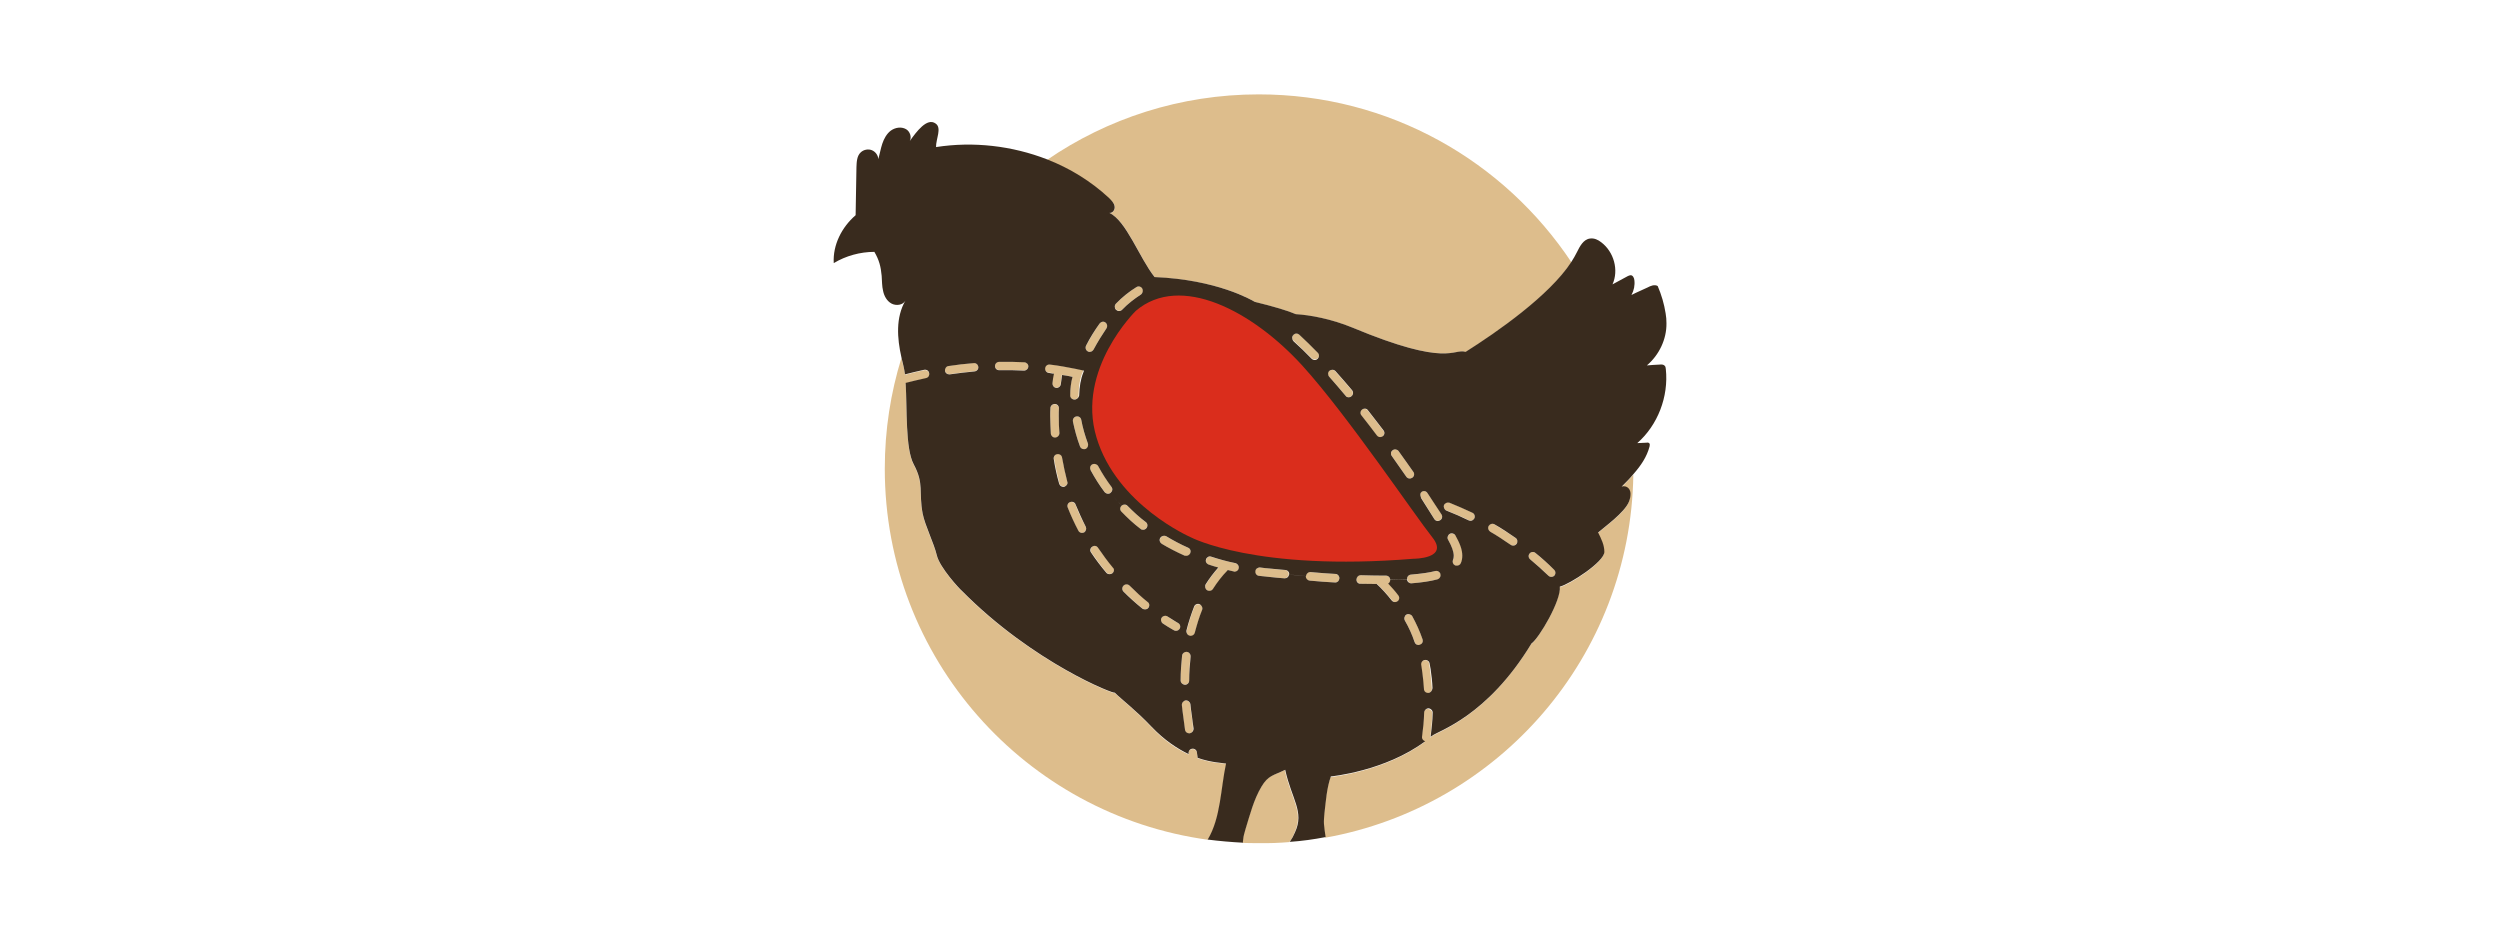 <?xml version="1.0" encoding="utf-8"?>
<!-- Generator: Adobe Illustrator 23.0.1, SVG Export Plug-In . SVG Version: 6.00 Build 0)  -->
<svg version="1.1" id="Layer_1" xmlns="http://www.w3.org/2000/svg" xmlns:xlink="http://www.w3.org/1999/xlink" x="0px" y="0px"
	 viewBox="0 0 1200 450" style="enable-background:new 0 0 1200 450;" xml:space="preserve">
<style type="text/css">
	.st0{fill:none;}
	.st1{fill:#DDBD8C;}
	.st2{fill:#E0E0E0;}
	.st3{fill:#392B1E;}
	.st4{fill:#4A494A;}
	.st5{fill:#DA2D1C;}
</style>
<path class="st0" d="M393.4,155.2c-5.5,0.5-11.1,1.1-16.6,1.9c-1.5,0.2-2.6,1.7-2.4,3.2c0.2,1.4,1.4,2.4,2.8,2.4c0.1,0,0.3,0,0.4,0
	c5.4-0.8,10.9-1.4,16.2-1.9c1.5-0.1,2.7-1.5,2.6-3C396.3,156.2,394.9,155.1,393.4,155.2z"/>
<g>
	<path class="st0" d="M489,210.1c1.1-0.1,2-1,1.9-2.2c-0.1-2.6-0.3-5.3-0.3-8c0-1.2,0-2.5,0.1-3.8c0-1.1-0.9-2-2-2.1s-2,0.9-2.1,2
		c-0.1,1.3-0.1,2.6-0.1,3.9c0,2.8,0.1,5.5,0.3,8.3c0.1,1.1,0.9,1.9,2,1.9C488.8,210.1,488.9,210.1,489,210.1z"/>
	<path class="st0" d="M474,173.8c-4-0.2-8.1-0.3-12.1-0.2c-1.1,0-2,0.9-2,2c0,1.1,0.9,2,2,2c3.9-0.1,7.9,0,11.9,0.2h0.1
		c1.1,0,2-0.9,2-2C476,174.8,475.2,173.9,474,173.8z"/>
	<path class="st0" d="M494.7,231c-1-3.7-1.9-7.6-2.5-11.5c-0.2-1.1-1.2-1.9-2.3-1.7c-1.1,0.2-1.9,1.2-1.7,2.3c0.7,4,1.6,8,2.6,11.9
		c0.2,0.9,1.1,1.5,2,1.5c0.1,0,0.4,0,0.6-0.1C494.4,233.2,495.1,232.1,494.7,231z"/>
	<path class="st0" d="M668,218.9c2.5,3.4,4.8,6.8,7,10c0.4,0.6,1,0.9,1.7,0.9c0.4,0,0.8-0.1,1.2-0.4l0,0c0.9-0.7,1.2-1.9,0.5-2.8
		c-2.2-3.2-4.6-6.5-7.1-10c-0.7-0.9-1.9-1.1-2.8-0.4l0,0C667.6,216.7,667.4,217.9,668,218.9z"/>
	<path class="st0" d="M665.3,276.3L665.3,276.3h-1.2c-3.3,0-7.1-0.1-10.9-0.2c-1.2-0.1-2,0.8-2.1,2l0,0c-0.1,1.1,0.9,2,2,2.1
		c2.8,0.1,5.3,0.1,7.9,0.1c2.6,2.5,5,5.1,7.2,7.9c0.4,0.5,1,0.8,1.6,0.8c0.4,0,0.9-0.1,1.2-0.4c0.9-0.7,1-2,0.4-2.8
		c-1.5-2-3.2-3.9-4.9-5.7c0.6-0.4,1-0.9,1-1.7l0,0C667.3,277.2,666.4,276.3,665.3,276.3z"/>
	<path class="st0" d="M672.8,234.2c-1.1-0.2-2.2,0.4-2.4,1.5c-0.2,1.1,0.4,2.2,1.5,2.4c3.8,0.8,7.6,1.8,11.3,3c0.1,0,0.1,0,0.2,0
		c1.9,2.9,3.6,5.5,5.2,7.9c0.4,0.6,1,0.9,1.7,0.9c0.4,0,0.8-0.1,1.1-0.4l0,0c0.9-0.6,1.2-1.9,0.6-2.8c-1.9-3-4.1-6.4-6.7-10.2
		c-0.7-0.9-1.9-1.2-2.8-0.6l0,0c-0.2,0.1-0.4,0.3-0.5,0.5C678.9,235.7,675.7,234.9,672.8,234.2z"/>
	<path class="st0" d="M695.1,259.3c1.8,3.2,2.7,5.7,2.7,7.7c0,0.7-0.1,1.4-0.4,2c-0.4,0.9,0,2,0.9,2.5c0.1,0.1,0.1,0.1,0.2,0.1
		c0.3,0.1,0.5,0.1,0.8,0.1c0.8,0,1.5-0.4,1.9-1.2c0.4-1.1,0.7-2.3,0.7-3.6c0-2.8-1-5.8-3.3-9.7c-0.6-0.9-1.8-1.3-2.8-0.7l0,0
		C694.9,257.1,694.5,258.2,695.1,259.3z"/>
	<path class="st0" d="M688.9,274.2c-3.1,0.8-7,1.4-11.6,1.7c-1.1,0.1-2,1-1.9,2.2l0,0c0.1,1.1,0.9,1.9,2,1.9c0.1,0,0.1,0,0.1,0
		c5-0.4,9-1,12.4-1.9c1.1-0.3,1.7-1.4,1.5-2.5c0,0,0,0,0-0.1C691.1,274.5,690,273.9,688.9,274.2z"/>
	<path class="st0" d="M653.4,199.5c2.5,3.1,4.9,6.3,7.4,9.6c0.4,0.5,1,0.8,1.6,0.8c0.4,0,0.9-0.1,1.2-0.4l0,0c0.9-0.7,1.1-2,0.4-2.8
		c-2.5-3.3-5-6.6-7.5-9.7c-0.7-0.9-2-1-2.8-0.4l0,0C652.9,197.3,652.8,198.6,653.4,199.5z"/>
	<path class="st0" d="M641.4,267.3c3.4,1.5,6.8,3.4,10,5.5c0.4,0.2,0.7,0.4,1.1,0.4c0.7,0,1.3-0.3,1.7-0.9c0.7-0.9,0.4-2.2-0.6-2.8
		c-3.3-2.3-6.9-4.2-10.5-5.8c-1-0.4-2.3,0-2.7,1C640,265.6,640.4,266.8,641.4,267.3z"/>
	<path class="st0" d="M637.9,180.9c2.6,2.9,5.3,6,7.9,9.2c0.4,0.5,0.9,0.7,1.5,0.7c0.4,0,0.9-0.1,1.3-0.4l0,0c0.9-0.7,0.9-2,0.2-2.8
		c-2.7-3.2-5.4-6.3-8-9.2c-0.7-0.8-2-0.9-2.9-0.1l0,0C637.2,178.8,637.1,180.1,637.9,180.9z"/>
	<path class="st0" d="M654.5,235.5c0,0,2.2,0.1,5.9,0.6c0.1,0,0.1,0,0.3,0c1,0,1.9-0.7,2-1.7c0.1-1.1-0.7-2.1-1.7-2.3
		c-3.9-0.5-6.2-0.6-6.3-0.6c-1.1-0.1-2,0.9-2.1,2C652.5,234.6,653.3,235.5,654.5,235.5z"/>
	<path class="st0" d="M619.5,261.9c3.6,0.1,7.4,0.7,11.2,1.6c0.1,0.1,0.3,0.1,0.5,0.1c0.9,0,1.7-0.7,2-1.5c0.3-1.1-0.4-2.2-1.5-2.5
		c-4.1-1-8.1-1.5-12.1-1.7c-1.1-0.1-2,0.9-2.1,2C617.4,261,618.3,261.9,619.5,261.9z"/>
	<path class="st0" d="M539.2,183.6c-3.8-1.5-7.6-2.7-11.6-3.9c-1.1-0.3-2.2,0.3-2.5,1.4c-0.3,1.1,0.3,2.2,1.4,2.5
		c3.8,1.1,7.6,2.3,11.3,3.7c0.2,0.1,0.5,0.1,0.7,0.1c0.8,0,1.6-0.5,1.9-1.3C540.8,185.2,540.2,184.1,539.2,183.6z"/>
	<path class="st0" d="M620.9,163.6c2.8,2.6,5.7,5.5,8.7,8.4c0.4,0.4,0.9,0.6,1.5,0.6c0.5,0,1-0.2,1.4-0.6l0,0c0.8-0.8,0.8-2.1,0-2.9
		c-3-3.1-5.9-5.9-8.8-8.6c-0.8-0.7-2.1-0.7-2.9,0.1l0,0C620,161.6,620.1,162.9,620.9,163.6z"/>
	<path class="st0" d="M570.4,263c-3.6-1.7-7.2-3.5-10.5-5.5c-0.9-0.6-2.2-0.3-2.8,0.7c0,0,0,0-0.1,0.1c-0.6,0.9-0.3,2.2,0.7,2.8
		c3.5,2.1,7.2,4,11,5.7c0.3,0.1,0.6,0.1,0.8,0.1c0.8,0,1.5-0.4,1.9-1.2v-0.1C571.8,264.6,571.3,263.4,570.4,263z"/>
	<path class="st0" d="M517.8,189.8c0.1-4.4,0.7-8.2,2-11.1l0,0l-1.9-0.8l-1.2-0.5c-0.3-0.2-0.6-0.4-0.9-0.5c-3.9-0.8-8-1.5-12-2
		c-1.1-0.1-2.1,0.7-2.3,1.7c-0.1,1.1,0.7,2.1,1.7,2.3c0.8,0.1,1.7,0.2,2.5,0.4c-0.2,1.5-0.4,3.1-0.7,4.5c-0.1,1.1,0.7,2.1,1.8,2.3
		c0.1,0,0.1,0,0.2,0c1,0,1.9-0.7,2-1.8c0.1-1.5,0.4-2.9,0.6-4.4c1.7,0.3,3.3,0.6,5,0.9c-0.7,2.7-1,5.7-1.1,8.9c0,1.1,0.9,2,2,2l0,0
		c0,0,0,0,0.1,0C516.8,191.8,517.8,190.9,517.8,189.8z"/>
	<path class="st0" d="M522.2,212.9c-1.4-3.8-2.5-7.6-3.2-11.4c-0.2-1.1-1.2-1.8-2.3-1.6c0,0,0,0-0.1,0c-1.1,0.2-1.8,1.3-1.6,2.4
		c0.8,4,1.9,8,3.4,12c0.3,0.8,1.1,1.3,1.9,1.3c0.2,0,0.4-0.1,0.7-0.1l0,0C522,215.1,522.5,213.9,522.2,212.9z"/>
	<path class="st0" d="M524.9,167.8c2-3.7,4.1-7.1,6.2-10.2c0.7-0.9,0.4-2.2-0.5-2.8l0,0c-0.9-0.7-2.2-0.4-2.8,0.5
		c-2.3,3.2-4.4,6.8-6.5,10.6c-0.5,1-0.1,2.3,0.9,2.8c0,0,0,0,0.1,0c0.3,0.1,0.6,0.2,0.9,0.2C523.8,168.9,524.6,168.5,524.9,167.8z"
		/>
	<path class="st0" d="M593.1,270.4c-3.9-0.9-7.9-1.9-11.6-3.1c-1-0.4-2.2,0.2-2.5,1.2c0,0,0,0,0,0.1c-0.4,1.1,0.2,2.2,1.3,2.5
		c1.5,0.5,3.1,0.9,4.6,1.4c-2.2,2.4-4.3,5.1-6.1,8.1c-0.6,0.9-0.3,2.2,0.7,2.8c0.4,0.2,0.7,0.3,1.1,0.3c0.7,0,1.3-0.4,1.7-0.9
		c2.1-3.3,4.4-6.3,7-8.9c0.1-0.1,0.1-0.1,0.1-0.2c0.9,0.2,1.9,0.5,2.9,0.7c0.1,0,0.3,0.1,0.4,0.1c0.9,0,1.7-0.7,2-1.6l0,0
		C594.8,271.7,594.1,270.6,593.1,270.4z"/>
	<path class="st0" d="M533.4,233.7c-2.3-3.2-4.5-6.5-6.4-10c-0.5-0.9-1.7-1.3-2.7-0.8c0,0,0,0-0.1,0c-1,0.5-1.4,1.7-0.8,2.8
		c2,3.6,4.2,7.1,6.7,10.5c0.4,0.5,1,0.8,1.7,0.8c0.4,0,0.9-0.1,1.2-0.4c0,0,0,0,0-0.1C533.9,235.8,534.1,234.6,533.4,233.7z"/>
	<path class="st0" d="M616.8,273.7c-2.4-0.2-4.9-0.4-7.5-0.7c-1.5-0.1-3.1-0.4-4.6-0.5c-1.1-0.1-2.1,0.7-2.3,1.7l0,0
		c-0.1,1.1,0.7,2.1,1.7,2.3c1.5,0.2,3.1,0.4,4.7,0.5c2.5,0.2,5.1,0.5,7.5,0.7c0.1,0,0.1,0,0.2,0c1,0,1.9-0.8,2-1.8l0,0
		C618.8,274.7,618,273.7,616.8,273.7z"/>
	<path class="st0" d="M641.1,275.5c-3.8-0.2-7.9-0.5-12.1-0.9c-1.1-0.1-2.1,0.7-2.2,1.9l0,0c-0.1,1.1,0.7,2.1,1.9,2.2
		c4.3,0.4,8.4,0.7,12.1,0.9c0.1,0,0.1,0,0.1,0c1.1,0,2-0.8,2-1.9l0,0C643,276.6,642.2,275.6,641.1,275.5z"/>
	<path class="st0" d="M607.4,241.1c0.4,0.5,1,0.8,1.6,0.8c0.4,0,0.9-0.1,1.2-0.4c0.9-0.7,1.1-2,0.4-2.8c-1.2-1.7-2.5-3.3-3.8-4.9
		c-0.7-0.9-2-1-2.8-0.3c-0.9,0.7-1,2-0.3,2.8C604.9,237.9,606.1,239.5,607.4,241.1z"/>
	<path class="st0" d="M550,250.7c-3.1-2.5-6.1-5.2-8.9-7.9c-0.8-0.8-2-0.8-2.8-0.1l0,0c-0.8,0.8-0.8,2-0.1,2.9
		c2.8,2.9,6,5.7,9.2,8.3c0.4,0.3,0.8,0.4,1.2,0.4c0.6,0,1.2-0.3,1.6-0.8l0,0C551,252.6,550.9,251.4,550,250.7z"/>
	<path class="st0" d="M682.9,306.9c-1.3-3.8-3-7.5-4.9-11c-0.5-1-1.7-1.4-2.8-0.8c-1,0.5-1.4,1.7-0.8,2.8c1.8,3.3,3.4,6.8,4.7,10.4
		c0.3,0.8,1.1,1.4,1.9,1.4c0.2,0,0.4-0.1,0.7-0.1C682.7,309.1,683.2,307.9,682.9,306.9z"/>
	<path class="st0" d="M571.3,338.1c-0.1-1.1-1.1-1.9-2.3-1.8c-1.1,0.1-2,1.1-1.8,2.3c0.2,1.9,0.4,3.9,0.7,5.7c0.2,1.5,0.5,3.6,0.8,6
		c0.1,1,1,1.8,2,1.8c0.1,0,0.1,0,0.2,0c1.1-0.1,1.9-1.2,1.7-2.3c-0.3-2.4-0.6-4.6-0.8-6C571.8,341.8,571.5,340,571.3,338.1z"/>
	<path class="st0" d="M575.9,290.2c-1-0.4-2.3,0.1-2.6,1.1c-1.5,3.6-2.7,7.5-3.7,11.5c-0.3,1.1,0.4,2.2,1.5,2.5
		c0.1,0.1,0.3,0.1,0.5,0.1c0.9,0,1.7-0.7,2-1.5c0.9-3.8,2.1-7.5,3.5-10.9C577.4,291.8,576.9,290.6,575.9,290.2z"/>
	<path class="st0" d="M527.2,262.9c-0.7-0.9-1.9-1.2-2.8-0.6c-0.9,0.7-1.2,1.9-0.6,2.8c2.3,3.3,4.7,6.6,7.3,9.7
		c0.4,0.5,1,0.7,1.6,0.7c0.4,0,0.9-0.1,1.3-0.4c0.9-0.7,1-2,0.3-2.8C531.7,269.3,529.4,266.2,527.2,262.9z"/>
	<path class="st0" d="M568.8,328.6L568.8,328.6c1.2,0,2-0.9,2-2c0-3.9,0.2-7.8,0.7-11.5c0.1-1.1-0.7-2.1-1.8-2.3
		c-1.1-0.1-2.1,0.7-2.3,1.8c-0.4,3.9-0.7,7.9-0.7,11.9C566.7,327.7,567.6,328.6,568.8,328.6z"/>
	<path class="st0" d="M565.4,299c0,0-2-1-5-3.1c-0.9-0.6-2.2-0.4-2.8,0.6c-0.6,0.9-0.4,2.2,0.6,2.8c3.3,2.2,5.3,3.2,5.4,3.3
		c0.3,0.1,0.7,0.2,0.9,0.2c0.7,0,1.5-0.4,1.8-1.1C566.8,300.7,566.4,299.5,565.4,299z"/>
	<path class="st0" d="M542.2,281c-0.8-0.8-2.1-0.8-2.9,0c-0.8,0.8-0.8,2.1,0,2.9c2.9,2.8,5.9,5.6,9,8.1c0.4,0.3,0.8,0.4,1.3,0.4
		c0.6,0,1.2-0.2,1.6-0.7c0.7-0.9,0.6-2.2-0.3-2.8C547.9,286.4,545,283.8,542.2,281z"/>
	<path class="st0" d="M595.2,266.2c0.4,0.7,1.1,1,1.7,1c0.4,0,0.7-0.1,1-0.3c3.3-1.9,6.7-3.2,10.3-4.1c1.1-0.2,1.8-1.3,1.5-2.4
		c-0.2-1.1-1.3-1.8-2.4-1.5c-4,0.9-7.9,2.4-11.5,4.5C594.9,264,594.6,265.2,595.2,266.2z"/>
	<path class="st0" d="M686,318.5c-0.2-1.1-1.2-1.8-2.4-1.6c-1.1,0.2-1.8,1.2-1.6,2.4c0.1,0.9,0.3,1.7,0.4,2.7
		c0.4,2.8,0.7,5.8,0.9,8.8c0.1,1.1,0.9,1.9,2,1.9c0.1,0,0.1,0,0.1,0c1.1-0.1,2-1,1.9-2.2c-0.2-3.1-0.5-6.2-0.9-9.1
		C686.3,320.4,686.1,319.5,686,318.5z"/>
	<path class="st0" d="M706.7,246c-3.6-1.7-7.3-3.3-11-4.8c-1-0.4-2.3,0.1-2.6,1.2c-0.4,1,0.1,2.3,1.2,2.6c3.6,1.5,7.3,3,10.7,4.7
		c0.3,0.1,0.6,0.2,0.9,0.2c0.7,0,1.5-0.4,1.8-1.2C708.2,247.8,707.7,246.5,706.7,246z"/>
	<path class="st0" d="M547.7,189.4c-0.5,1-0.1,2.3,0.9,2.7c3.6,1.7,7.1,3.6,10.5,5.5c0.3,0.2,0.7,0.3,1,0.3c0.7,0,1.4-0.4,1.7-1
		c0.6-0.9,0.2-2.2-0.7-2.8c-3.5-2-7.1-3.9-10.8-5.7C549.4,187.9,548.1,188.3,547.7,189.4z"/>
	<path class="st0" d="M578.6,211.1c0.4,0.3,0.8,0.4,1.3,0.4c0.6,0,1.2-0.3,1.6-0.7c0.7-0.9,0.6-2.2-0.3-2.8c-3.1-2.5-6.4-5-9.7-7.3
		c-0.9-0.7-2.2-0.4-2.8,0.5c-0.7,0.9-0.4,2.2,0.5,2.8C572.3,206.2,575.5,208.6,578.6,211.1z"/>
	<path class="st0" d="M595.8,227.3c0.4,0.4,0.9,0.7,1.5,0.7c0.5,0,1-0.1,1.4-0.5c0.8-0.7,0.9-2,0.1-2.9c-2.8-3-5.7-5.9-8.5-8.7
		c-0.8-0.8-2.1-0.7-2.9,0.1c-0.8,0.8-0.7,2.1,0.1,2.9C590.3,221.6,593.1,224.4,595.8,227.3z"/>
	<path class="st0" d="M506.6,210.1c1.1-0.1,2-1,1.9-2.2c-0.1-2.6-0.3-5.3-0.3-8c0-1.2,0-2.5,0.1-3.8c0-1.1-0.9-2-2-2.1s-2,0.9-2.1,2
		c-0.1,1.3-0.1,2.6-0.1,3.9c0,2.8,0.1,5.5,0.3,8.3c0.1,1.1,0.9,1.9,2,1.9C506.5,210.1,506.6,210.1,506.6,210.1z"/>
	<path class="st0" d="M516.2,242.2c-0.4-1-1.6-1.5-2.6-1.2c-1,0.4-1.5,1.6-1.2,2.6c1.5,3.8,3.2,7.5,5.1,11.1
		c0.4,0.7,1.1,1.1,1.8,1.1c0.3,0,0.7-0.1,0.9-0.2c1-0.5,1.4-1.7,0.9-2.8C519.2,249.4,517.6,245.8,516.2,242.2z"/>
	<path class="st0" d="M491.7,173.8c-4-0.2-8.1-0.3-12.1-0.2c-1.1,0-2,0.9-2,2c0,1.1,0.9,2,2,2c3.9-0.1,7.9,0,11.9,0.2h0.1
		c1.1,0,2-0.9,2-2C493.6,174.8,492.8,173.9,491.7,173.8z"/>
	<path class="st0" d="M512.4,231c-1-3.7-1.9-7.6-2.5-11.5c-0.2-1.1-1.2-1.9-2.3-1.7c-1.1,0.2-1.9,1.2-1.7,2.3c0.7,4,1.6,8,2.6,11.9
		c0.2,0.9,1.1,1.5,2,1.5c0.1,0,0.4,0,0.6-0.1C512,233.2,512.7,232.1,512.4,231z"/>
	<path class="st0" d="M467.4,174.2c-4,0.4-8.1,0.8-12.1,1.4c-1.1,0.1-1.9,1.2-1.7,2.3c0.1,1,1,1.7,2,1.7c0.1,0,0.2,0,0.3,0
		c3.9-0.6,7.9-1,11.8-1.4c1.1-0.1,2-1.1,1.9-2.2C469.5,175,468.5,174.2,467.4,174.2z"/>
	<g>
		<path class="st1" d="M505.1,183.8c-0.1,1.1,0.7,2.1,1.8,2.3c0.1,0,0.1,0,0.2,0c1,0,1.9-0.7,2-1.8c0.1-1.5,0.4-2.9,0.6-4.4
			c1.7,0.3,3.3,0.6,5,0.9c-0.7,2.7-1,5.7-1.1,8.9c0,1.1,0.9,2,2,2l0,0c0,0,0,0,0.1,0c0.1,1.2,0.1,2.6,0.3,3.9
			c-0.1-1.4-0.2-2.7-0.3-3.9c1.1,0,2-0.9,2-2c0.1-4.4,0.7-8.2,2-11.1l0,0c0.1-0.3,0.2-0.6,0.3-0.9c-0.8-0.3-3.9-0.9-4.3-0.9
			c-3.9-0.8-8-1.5-12-2c-1.1-0.1-2.1,0.7-2.3,1.7s0.7,2.1,1.7,2.3c0.8,0.1,1.7,0.2,2.5,0.4C505.5,180.9,505.3,182.4,505.1,183.8z"/>
		<path class="st1" d="M512.4,231c-1-3.7-1.9-7.6-2.5-11.5c-0.2-1.1-1.2-1.9-2.3-1.7c-1.1,0.2-1.9,1.2-1.7,2.3c0.7,4,1.6,8,2.6,11.9
			c0.2,0.9,1.1,1.5,2,1.5c0.1,0,0.4,0,0.6-0.1C512,233.2,512.7,232.1,512.4,231z"/>
		<path class="st1" d="M506.6,210.1c1.1-0.1,2-1,1.9-2.2c-0.1-2.6-0.3-5.3-0.3-8c0-1.2,0-2.5,0.1-3.8c0-1.1-0.9-2-2-2.1
			s-2,0.9-2.1,2c-0.1,1.3-0.1,2.6-0.1,3.9c0,2.8,0.1,5.5,0.3,8.3c0.1,1.1,0.9,1.9,2,1.9C506.5,210.1,506.6,210.1,506.6,210.1z"/>
		<path class="st1" d="M491.7,173.8c-4-0.2-8.1-0.3-12.1-0.2c-1.1,0-2,0.9-2,2c0,1.1,0.9,2,2,2c3.9-0.1,7.9,0,11.9,0.2h0.1
			c1.1,0,2-0.9,2-2C493.6,174.8,492.8,173.9,491.7,173.8z"/>
		<path class="st2" d="M521.8,169.7c0.1-0.4,0.2-0.7,0.4-0.9C522,169,521.9,169.4,521.8,169.7z"/>
		<path class="st1" d="M535.8,148.6c0.4,0.4,0.9,0.6,1.4,0.6s1-0.2,1.5-0.6c2.9-2.9,6-5.4,9-7.3c0.9-0.6,1.2-1.7,0.7-2.8v-0.1
			c-0.6-0.9-1.8-1.2-2.8-0.7c-3.4,2.1-6.7,4.8-9.8,7.9C534.9,146.5,534.9,147.8,535.8,148.6L535.8,148.6z"/>
		<path class="st1" d="M524.9,167.8c2-3.7,4.1-7.1,6.2-10.2c0.7-0.9,0.4-2.2-0.5-2.8l0,0l0,0c-0.9-0.7-2.2-0.4-2.8,0.5
			c-2.3,3.2-4.4,6.8-6.5,10.6c-0.5,1-0.1,2.3,0.9,2.8c0,0,0,0,0.1,0l0,0c0.3,0.1,0.6,0.2,0.9,0.2
			C523.8,168.9,524.6,168.5,524.9,167.8z"/>
		<path class="st1" d="M519,201.5c-0.2-1.1-1.2-1.8-2.3-1.6c0,0,0,0-0.1,0c-1.1,0.2-1.8,1.3-1.6,2.4c0.8,4,1.9,8,3.4,12
			c0.3,0.8,1.1,1.3,1.9,1.3c0.2,0,0.4-0.1,0.7-0.1l0,0c1-0.4,1.5-1.5,1.2-2.6C520.8,209.1,519.7,205.3,519,201.5z"/>
		<path class="st1" d="M516.2,242.2c-0.4-1-1.6-1.5-2.6-1.2c-1,0.4-1.5,1.6-1.2,2.6c1.5,3.8,3.2,7.5,5.1,11.1
			c0.4,0.7,1.1,1.1,1.8,1.1c0.3,0,0.7-0.1,0.9-0.2c1-0.5,1.4-1.7,0.9-2.8C519.2,249.4,517.6,245.8,516.2,242.2z"/>
		<path class="st1" d="M574.9,364c-0.1-0.8-0.3-1.7-0.4-2.7c-0.1-1.1-1.2-1.9-2.3-1.7c-1.1,0.1-1.9,1.2-1.7,2.3c0,0.1,0,0.1,0.1,0.3
			c-5.5-2.5-11.6-6.5-17.8-13.1c-7.8-8.2-13.8-12.7-17.8-16.5c1.2,1.4-38.7-13.9-73.4-48.9c-0.8-0.6-10.5-11.1-11.9-16.9
			s-5.6-14-6.8-20c-2.1-10.6,0.8-14.2-4.3-23.7c-4.1-7.6-3.1-26.5-3.9-39.1c3.2-0.9,6.4-1.7,9.7-2.3c1.1-0.2,1.8-1.3,1.6-2.4
			s-1.3-1.8-2.4-1.6c-3.1,0.7-6.2,1.4-9.2,2.2c-0.1-1.5-0.4-2.8-0.7-3.9c-0.4-1.4-0.7-2.8-1-4.2c-5.2,16.8-8,34.6-8,53.2
			c0,91,67.5,166.1,155.2,178.1c6.3-10.5,6.2-24.4,8.8-36.5C586.7,366.4,581.6,366.3,574.9,364z"/>
		<path class="st1" d="M535.1,99.1c0.2,1.5-1,3.4-2.5,3.2c8.1,3.6,14.3,21.5,21.7,30.8c30,1.2,46.6,10.9,48.1,11.9
			c9.5,2.3,15.7,4.2,19.7,5.9c6.8,0.4,16.9,2.2,27.3,6.5c46,19.1,48.1,9.7,54.2,11.6c14.9-9.3,40.1-27,50.7-43.1
			c-32.3-48.6-87.4-80.6-150.1-80.6c-37.7,0-72.7,11.6-101.7,31.5c11,4.3,21.2,10.5,29.8,18.6C533.6,96.4,534.9,97.6,535.1,99.1z"/>
		<path class="st1" d="M781.7,241.1c-2,5.3-11.9,12.1-14.8,14.8c1.5,2.9,3,6,3,9.3c0,4.8-16.6,15.6-21.4,16.7
			c0.8,6.5-10,24.7-13.6,27.3c-21.5,35.3-44.9,41.9-47.7,44.3c-0.2,0.2-0.4,0.4-0.7,0.5c0.5-3.8,0.9-7.6,1-11.6c0.1-1.1-0.9-2-2-2.1
			s-2,0.8-2.1,2c-0.1,3.9-0.5,7.8-1,11.5c-0.1,1,0.5,2,1.5,2.3c-19.3,14.4-45.3,16.9-45.3,16.9c-2,5.7-2.4,11.9-3.1,18
			c-0.1,1.6-0.4,3.1-0.2,4.7c0.1,1.5,0.4,4,0.8,6.4c83.3-14.9,146.6-87,147.9-174.2c-1.9,2.1-3.9,4.1-5.8,6.2
			C780,233.1,784.2,234.5,781.7,241.1z"/>
		<path class="st1" d="M618.9,404.2c1.6-2.3,1.5-2.2,2.5-4.6c4.6-10-1.7-15.9-4.7-30c-5.9,2.8-8.1,2.5-11.4,8.1
			c-3.7,6.2-5.5,13.4-7.6,20.2c-0.5,1.7-1.1,3.6-1.2,5.4c-0.1,0.4-0.1,0.9-0.1,1.3c2.6,0.1,5.2,0.1,7.8,0.1
			C609.2,404.8,614.1,404.6,618.9,404.2z"/>
		<path class="st1" d="M467.4,174.2c-4,0.4-8.1,0.8-12.1,1.4c-1.1,0.1-1.9,1.2-1.7,2.3c0.1,1,1,1.7,2,1.7c0.1,0,0.2,0,0.3,0
			c3.9-0.6,7.9-1,11.8-1.4c1.1-0.1,2-1.1,1.9-2.2C469.5,175,468.5,174.2,467.4,174.2z"/>
		<path class="st1" d="M660.8,209.1c0.4,0.5,1,0.8,1.6,0.8c0.4,0,0.9-0.1,1.2-0.4l0,0l0,0c0.9-0.7,1.1-2,0.4-2.8
			c-2.5-3.3-5-6.6-7.5-9.7c-0.7-0.9-2-1-2.8-0.4l0,0l0,0c-0.9,0.7-1,2-0.4,2.8C655.9,202.5,658.4,205.8,660.8,209.1z"/>
		<path class="st1" d="M530.2,236.1c0.4,0.5,1,0.8,1.7,0.8c0.4,0,0.9-0.1,1.2-0.4c0,0,0,0,0-0.1l0,0c0.9-0.7,1-1.9,0.4-2.8
			c-2.3-3.2-4.5-6.5-6.4-10c-0.5-0.9-1.7-1.3-2.7-0.8c0,0,0,0-0.1,0c-1,0.5-1.4,1.7-0.8,2.8C525.4,229.3,527.7,232.8,530.2,236.1z"
			/>
		<path class="st1" d="M675,228.8c0.4,0.6,1,0.9,1.7,0.9c0.4,0,0.8-0.1,1.2-0.4l0,0l0,0l0,0c0.9-0.7,1.2-1.9,0.5-2.8
			c-2.2-3.2-4.6-6.5-7.1-10c-0.7-0.9-1.9-1.1-2.8-0.4l0,0l0,0c-0.9,0.7-1.1,1.9-0.4,2.8C670.5,222.3,672.8,225.7,675,228.8z"/>
		<path class="st1" d="M688.5,249.1c0.4,0.6,1,0.9,1.7,0.9c0.4,0,0.8-0.1,1.1-0.4l0,0l0,0c0.9-0.6,1.2-1.9,0.6-2.8
			c-1.9-3-4.1-6.4-6.7-10.2c-0.7-0.9-1.9-1.2-2.8-0.6l0,0l0,0c-1.4,0.9-0.2,3-0.2,3C682.3,239.1,687,246.7,688.5,249.1z"/>
		<path class="st1" d="M695.8,256.4C695.8,256.5,695.8,256.5,695.8,256.4L695.8,256.4c-0.9,0.6-1.3,1.8-0.7,2.8
			c1.8,3.2,2.7,5.7,2.7,7.7c0,0.7-0.1,1.4-0.4,2c-0.4,0.9,0,2,0.9,2.5c-1.3,1.7-3.6,3.1-6.9,4.1c-0.3-1-1.4-1.7-2.5-1.4
			c-3.1,0.8-7,1.4-11.6,1.7c-1.1,0.1-2,1-1.9,2.2c-2.5,0.1-5.2,0.2-8.1,0.3c0-1.1-0.9-2-2-2l0,0h-1.2c-3.3,0-7.1-0.1-10.9-0.2
			c-1.2-0.1-2,0.8-2.1,2c-0.6,0-1.2-0.1-1.9-0.1c0.7,0,1.2,0.1,1.9,0.1l0,0c-0.1,1.1,0.9,2,2,2.1c2.8,0.1,5.3,0.1,7.9,0.1
			c2.6,2.5,5,5.1,7.2,7.9c0.4,0.5,1,0.8,1.6,0.8c0.4,0,0.9-0.1,1.2-0.4c0.9-0.7,1-2,0.4-2.8c-1.5-2-3.2-3.9-4.9-5.7
			c0.6-0.4,1-0.9,1-1.7l0,0c2.9-0.1,5.6-0.1,8.1-0.3l0,0c0.1,1.1,0.9,1.9,2,1.9c0.1,0,0.1,0,0.1,0c5-0.4,9-1,12.4-1.9
			c1.1-0.3,1.7-1.4,1.5-2.5c0,0,0,0,0-0.1c3.3-1.1,5.5-2.5,6.9-4.1c0.1,0.1,0.1,0.1,0.2,0.1c0.3,0.1,0.5,0.1,0.8,0.1
			c0.8,0,1.5-0.4,1.9-1.2c0.4-1.1,0.7-2.3,0.7-3.6c0-2.8-1-5.8-3.3-9.7C698.1,256.2,696.8,255.9,695.8,256.4z"/>
		<path class="st1" d="M648.9,187.4c-2.7-3.2-5.4-6.3-8-9.2c-0.7-0.8-2-0.9-2.9-0.1l0,0c-1.8-2-3.7-4-5.5-6l0,0
			c0.8-0.8,0.8-2.1,0-2.9c-3-3.1-5.9-5.9-8.8-8.6c-0.8-0.7-2.1-0.7-2.9,0.1l0,0l0,0c-0.7,0.8-0.7,2.1,0.1,2.8
			c2.8,2.6,5.7,5.5,8.7,8.4c0.4,0.4,0.9,0.6,1.5,0.6c0.5,0,1-0.2,1.4-0.6c1.9,2,3.7,3.9,5.5,6c-0.8,0.7-0.9,2-0.1,2.8
			c2.6,2.9,5.3,6,7.9,9.2c0.4,0.5,0.9,0.7,1.5,0.7c0.4,0,0.9-0.1,1.3-0.4l0,0C649.5,189.6,649.6,188.3,648.9,187.4z"/>
		<path class="st1" d="M682.9,306.9c-1.3-3.8-3-7.5-4.9-11c-0.5-1-1.7-1.4-2.8-0.8c-1,0.5-1.4,1.7-0.8,2.8c1.8,3.3,3.4,6.8,4.7,10.4
			c0.3,0.8,1.1,1.4,1.9,1.4c0.2,0,0.4-0.1,0.7-0.1C682.7,309.1,683.2,307.9,682.9,306.9z"/>
		<path class="st1" d="M686,318.5c-0.2-1.1-1.2-1.8-2.4-1.6c-1.1,0.2-1.8,1.2-1.6,2.4c0.1,0.9,0.3,1.7,0.4,2.7
			c0.4,2.8,0.7,5.8,0.9,8.8c0.1,1.1,0.9,1.9,2,1.9c0.1,0,0.1,0,0.1,0c1.1-0.1,2-1,1.9-2.2c-0.2-3.1-0.5-6.2-0.9-9.1
			C686.3,320.4,686.1,319.5,686,318.5z"/>
		<path class="st1" d="M593.1,270.4c-3.9-0.9-7.9-1.9-11.6-3.1c-1-0.4-2.2,0.2-2.5,1.2c-2.6-0.9-5.2-1.9-7.6-2.9c0.4-1,0-2.2-1-2.6
			c-3.6-1.7-7.2-3.5-10.5-5.5c-0.9-0.6-2.2-0.3-2.8,0.7l0,0c0,0,0,0-0.1,0.1c-0.6,0.9-0.3,2.2,0.7,2.8c3.5,2.1,7.2,4,11,5.7
			c0.3,0.1,0.6,0.1,0.8,0.1c0.8,0,1.5-0.4,1.9-1.2v-0.1c2.4,1,4.9,2,7.6,2.9c0,0,0,0,0,0.1c-0.4,1.1,0.2,2.2,1.3,2.5
			c1.5,0.5,3.1,0.9,4.6,1.4c-2.2,2.4-4.3,5.1-6.1,8.1c-0.6,0.9-0.3,2.2,0.7,2.8c0.4,0.2,0.7,0.3,1.1,0.3c0.7,0,1.3-0.4,1.7-0.9
			c2.1-3.3,4.4-6.3,7-8.9c0.1-0.1,0.1-0.1,0.1-0.2c0.9,0.2,1.9,0.5,2.9,0.7c0.1,0,0.3,0.1,0.4,0.1c0.9,0,1.7-0.7,2-1.6l0,0
			C594.8,271.7,594.1,270.6,593.1,270.4z"/>
		<path class="st1" d="M642.9,277.7c0.1-1.1-0.8-2.1-1.9-2.2c-3.8-0.2-7.9-0.5-12.1-0.9c-1.1-0.1-2.1,0.7-2.2,1.9
			c-2.6-0.2-5.3-0.4-8.1-0.7c0.1-1.1-0.7-2.1-1.8-2.2c-2.4-0.2-4.9-0.4-7.5-0.7c-1.5-0.1-3.1-0.4-4.6-0.5c-1.1-0.1-2.1,0.7-2.3,1.7
			c-2-0.3-4.1-0.7-6-1c2,0.4,4,0.7,6,1l0,0c-0.1,1.1,0.7,2.1,1.7,2.3c1.5,0.2,3.1,0.4,4.7,0.5c2.5,0.2,5.1,0.5,7.5,0.7
			c0.1,0,0.1,0,0.2,0c1,0,1.9-0.8,2-1.8l0,0c2.8,0.2,5.5,0.5,8.1,0.7l0,0c-0.1,1.1,0.7,2.1,1.9,2.2c4.3,0.4,8.4,0.7,12.1,0.9
			c0.1,0,0.1,0,0.1,0C642,279.6,642.9,278.7,642.9,277.7L642.9,277.7c0.7,0.1,1.3,0.1,2,0.1C644.3,277.8,643.7,277.7,642.9,277.7z"
			/>
		<path class="st1" d="M727.4,258.2c-3.3-2.3-6.7-4.4-10.1-6.5c-0.9-0.6-2.2-0.2-2.8,0.7c-0.6,0.9-0.2,2.2,0.7,2.8
			c3.3,2,6.7,4.1,9.8,6.3c0.4,0.2,0.7,0.4,1.2,0.4c0.7,0,1.3-0.3,1.7-0.9C728.6,260.1,728.4,258.8,727.4,258.2z"/>
		<path class="st1" d="M706.7,246c-3.6-1.7-7.3-3.3-11-4.8c-1-0.4-2.3,0.1-2.6,1.2c-0.4,1,0.1,2.3,1.2,2.6c3.6,1.5,7.3,3,10.7,4.7
			c0.3,0.1,0.6,0.2,0.9,0.2c0.7,0,1.5-0.4,1.8-1.2C708.2,247.8,707.7,246.5,706.7,246z"/>
		<path class="st2" d="M695.5,255.9c-0.2-0.3-0.4-0.6-0.6-0.9c-0.1-0.2-0.3-0.4-0.4-0.7c0.1,0.2,0.3,0.5,0.4,0.7
			C695.1,255.3,695.2,255.6,695.5,255.9z"/>
		<path class="st1" d="M550,250.7c-3.1-2.5-6.1-5.2-8.9-7.9c-0.8-0.8-2-0.8-2.8-0.1c-0.6-0.7-1.2-1.2-1.7-1.9
			c0.6,0.7,1.1,1.2,1.7,1.9l0,0c-0.8,0.8-0.8,2-0.1,2.9c2.8,2.9,6,5.7,9.2,8.3c0.4,0.3,0.8,0.4,1.2,0.4c0.6,0,1.2-0.3,1.6-0.8l0,0
			c1.4,1,2.8,2,4.3,3c-1.5-0.9-2.9-2-4.3-3C551,252.6,550.9,251.4,550,250.7z"/>
		<path class="st1" d="M527.2,262.9c-0.7-0.9-1.9-1.2-2.8-0.6c-0.9,0.7-1.2,1.9-0.6,2.8c2.3,3.3,4.7,6.6,7.3,9.7
			c0.4,0.5,1,0.7,1.6,0.7c0.4,0,0.9-0.1,1.3-0.4c0.9-0.7,1-2,0.3-2.8C531.7,269.3,529.4,266.2,527.2,262.9z"/>
		<path class="st1" d="M575.9,290.2c-1-0.4-2.3,0.1-2.6,1.1c-1.5,3.6-2.7,7.5-3.7,11.5c-0.3,1.1,0.4,2.2,1.5,2.5
			c0.1,0.1,0.3,0.1,0.5,0.1c0.9,0,1.7-0.7,2-1.5c0.9-3.8,2.1-7.5,3.5-10.9C577.4,291.8,576.9,290.6,575.9,290.2z"/>
		<path class="st1" d="M737,265.4c-0.9-0.7-2.2-0.6-2.8,0.3c-0.7,0.9-0.6,2.2,0.3,2.8c3,2.5,6,5.1,8.7,7.8c0.4,0.4,0.9,0.6,1.4,0.6
			c0.5,0,1.1-0.2,1.5-0.6c0.8-0.8,0.7-2.1-0.1-2.9C743.2,270.7,740.1,268,737,265.4z"/>
		<path class="st1" d="M542.2,281c-0.8-0.8-2.1-0.8-2.9,0c-0.8,0.8-0.8,2.1,0,2.9c2.9,2.8,5.9,5.6,9,8.1c0.4,0.3,0.8,0.4,1.3,0.4
			c0.6,0,1.2-0.2,1.6-0.7c0.7-0.9,0.6-2.2-0.3-2.8C547.9,286.4,545,283.8,542.2,281z"/>
		<path class="st1" d="M568.8,328.6L568.8,328.6c1.2,0,2-0.9,2-2c0-3.9,0.2-7.8,0.7-11.5c0.1-1.1-0.7-2.1-1.8-2.3
			c-1.1-0.1-2.1,0.7-2.3,1.8c-0.4,3.9-0.7,7.9-0.7,11.9C566.7,327.7,567.6,328.6,568.8,328.6z"/>
		<path class="st1" d="M565.4,299c0,0-2-1-5-3.1c-0.9-0.6-2.2-0.4-2.8,0.6c-0.6,0.9-0.4,2.2,0.6,2.8c3.3,2.2,5.3,3.2,5.4,3.3
			c0.3,0.1,0.7,0.2,0.9,0.2c0.7,0,1.5-0.4,1.8-1.1C566.8,300.7,566.4,299.5,565.4,299z"/>
		<path class="st1" d="M572,343.7c-0.3-1.9-0.5-3.7-0.7-5.6c-0.1-1.1-1.1-1.9-2.3-1.8c-1.1,0.1-2,1.1-1.8,2.3
			c0.2,1.9,0.4,3.9,0.7,5.7c0.2,1.5,0.5,3.6,0.8,6c0.1,1,1,1.8,2,1.8c0.1,0,0.1,0,0.2,0c1.1-0.1,1.9-1.2,1.7-2.3
			C572.6,347.3,572.3,345.1,572,343.7z"/>
		<path class="st3" d="M799.6,177.2c-0.1-0.6-0.1-1.2-0.5-1.6c-0.6-0.7-1.6-0.7-2.5-0.6c-2.5,0.1-3.6,0.2-6.1,0.4
			c5.9-5,9.5-12.6,9.4-20.2c0-1.6-0.1-3.2-0.4-4.8c-0.7-4.5-2-8.9-3.8-13.1c-1.5-0.9-3.4-0.1-4.9,0.7c-2.7,1.3-5,2.2-7.7,3.6
			c1.2-2.2,1.7-4.7,1.4-7.1c-0.1-1.1-0.7-2.3-1.7-2.4c-0.5,0-0.9,0.2-1.4,0.4c-2.5,1.3-4.9,2.7-7.4,4c3.1-6.8,0.7-15.6-5.4-20.2
			c-1.5-1.2-3.4-2.1-5.4-1.8c-3.2,0.4-4.9,3.8-6.3,6.6c-0.7,1.5-1.7,3.1-2.7,4.7c-10.5,16.1-35.8,33.7-50.7,43.1
			c-6.1-1.8-8.1,7.6-54.2-11.6c-10.4-4.3-20.6-6.1-27.3-6.5c-4-1.7-10.3-3.6-19.7-5.9c-1.5-0.9-18.2-10.7-48.1-11.9
			c-7.3-9.2-13.6-27.1-21.7-30.8c1.6,0.2,2.8-1.6,2.5-3.2c-0.2-1.5-1.5-2.8-2.6-3.9c-8.7-8.1-18.8-14.3-29.8-18.6
			c-16.7-6.5-35.3-8.7-53.3-5.9c-0.1-3.8,2.9-9.2-0.2-11.3c-4.1-3-9.2,3.9-12.4,8.4c1-1.9,0.1-4.6-1.8-5.7c-2.3-1.3-5.2-0.8-7.3,0.7
			c-2,1.5-3.3,3.9-4.1,6.3c-0.8,2.4-1.2,4.9-1.9,7.4c-0.1-1.9-1.4-3.6-3.1-4.3c-1.7-0.7-3.9-0.3-5.3,1c-1.9,1.7-2,4.6-2.1,7.1
			c-0.1,7.7-0.3,15.3-0.4,23.1c-6.7,5.8-11,14.3-10.5,23c5.8-3.5,12.7-5.4,19.5-5.4c2.3,3.9,3.1,7.1,3.5,11.5
			c0.2,2.5,0.1,4.9,0.7,7.3c0.5,2.4,1.8,4.8,4,6s5.5,0.8,6.7-1.4c-4.7,8.1-4,18-1.9,27.3c0.3,1.4,0.7,2.8,1,4.2
			c0.3,1.2,0.5,2.5,0.7,3.9c3.1-0.8,6.1-1.5,9.2-2.2c1.1-0.2,2.2,0.4,2.4,1.6c0.2,1.1-0.4,2.2-1.6,2.4c-3.3,0.7-6.5,1.5-9.7,2.3
			c0.8,12.6-0.2,31.4,3.9,39.1c5.1,9.5,2.3,13.1,4.3,23.7c1.2,5.9,5.4,14.1,6.8,20s11.1,16.3,11.9,16.9c34.6,35,74.5,50.3,73.4,48.9
			c4,3.9,10,8.3,17.8,16.5c6.2,6.5,12.4,10.5,17.8,13.1c0-0.1,0-0.1-0.1-0.3c-0.1-1.1,0.6-2.2,1.7-2.3c1.1-0.2,2.2,0.6,2.3,1.7
			c0.1,1,0.3,1.9,0.4,2.7c6.7,2.3,11.9,2.4,13.6,2.7c-2.6,12-2.5,26-8.8,36.5c5.5,0.7,11.1,1.2,16.9,1.5c0-0.4,0-0.9,0.1-1.3
			c0.1-1.8,0.7-3.6,1.2-5.4c2.1-6.8,3.9-14,7.6-20.2c3.3-5.5,5.5-5.2,11.4-8.1c3.1,14.2,9.3,20.1,4.7,30c-1.1,2.4-1,2.3-2.5,4.6
			c5.8-0.4,11.6-1.2,17.2-2.3c-0.4-2.5-0.7-4.9-0.8-6.4c-0.1-1.6,0.1-3.1,0.2-4.7c0.7-6,1.1-12.3,3.1-18c0,0,26.1-2.5,45.3-16.9
			c-1-0.3-1.7-1.2-1.5-2.3c0.5-3.7,0.9-7.6,1-11.5c0.1-1.1,1-2,2.1-2c1.1,0.1,2,1,2,2.1c-0.1,3.9-0.5,7.8-1,11.6
			c0.2-0.1,0.4-0.4,0.7-0.5c2.8-2.4,26.3-9,47.7-44.3c3.6-2.5,14.4-20.8,13.6-27.3c4.8-1.2,21.4-11.9,21.4-16.7c0-3.3-1.5-6.3-3-9.3
			c2.8-2.5,12.7-9.5,14.8-14.8c2.5-6.5-1.7-8-3.5-7.2c2-2,4-4,5.8-6.2c3.4-3.9,6.3-8.1,7.6-13.1c0.1-0.5,0.2-1.1-0.1-1.5
			c-0.4-0.4-0.9-0.4-1.4-0.3c-1.5,0.1-3,0.1-4.4,0.2C795.7,204.1,801,190.4,799.6,177.2z M682.4,236.1L682.4,236.1L682.4,236.1
			c0.9-0.7,2.2-0.4,2.8,0.6c2.5,3.8,4.8,7.3,6.7,10.2c0.6,0.9,0.4,2.2-0.6,2.8l0,0l0,0c-0.4,0.2-0.7,0.4-1.1,0.4
			c-0.7,0-1.3-0.3-1.7-0.9c-1.5-2.3-6.3-10-6.3-10C682.2,239,681.1,237,682.4,236.1z M668.5,216.1L668.5,216.1L668.5,216.1
			c0.9-0.7,2.2-0.4,2.8,0.4c2.5,3.4,4.8,6.8,7.1,10c0.7,0.9,0.4,2.2-0.5,2.8l0,0l0,0l0,0c-0.4,0.2-0.7,0.4-1.2,0.4
			c-0.7,0-1.3-0.3-1.7-0.9c-2.2-3.2-4.5-6.5-7-10C667.4,217.9,667.6,216.7,668.5,216.1z M653.8,196.6L653.8,196.6L653.8,196.6
			c0.9-0.7,2.2-0.6,2.8,0.3c2.5,3.1,4.9,6.4,7.5,9.7c0.7,0.9,0.5,2.2-0.4,2.8l0,0l0,0c-0.4,0.3-0.8,0.4-1.2,0.4
			c-0.7,0-1.2-0.3-1.6-0.8c-2.5-3.3-4.9-6.5-7.4-9.6C652.8,198.6,652.9,197.3,653.8,196.6z M620.8,160.8L620.8,160.8L620.8,160.8
			c0.8-0.9,2-0.9,2.9-0.1c2.9,2.7,5.8,5.5,8.8,8.6c0.8,0.8,0.8,2.1,0,2.9l0,0l0,0c-0.4,0.4-0.9,0.6-1.4,0.6s-1.1-0.2-1.5-0.6
			c-2.9-3-5.8-5.8-8.7-8.4C620.1,162.9,620,161.6,620.8,160.8z M635.5,175.3c-0.1-0.1-0.2-0.3-0.4-0.4
			C635.2,175,635.4,175.2,635.5,175.3z M535.7,145.7c3.1-3.2,6.4-5.8,9.8-7.9c0.9-0.6,2.2-0.3,2.8,0.7v0.1c0.5,0.9,0.2,2.2-0.7,2.8
			c-3.1,2-6.2,4.4-9,7.3c-0.4,0.4-0.9,0.6-1.5,0.6s-0.9-0.2-1.4-0.6c0,0-0.1,0-0.1-0.1C534.9,147.8,534.9,146.5,535.7,145.7z
			 M467.7,178.3c-3.9,0.4-7.9,0.8-11.8,1.4c-0.1,0-0.2,0-0.3,0c-1,0-1.9-0.7-2-1.7c-0.1-1.1,0.6-2.2,1.7-2.3c4-0.6,8.1-1.1,12.1-1.4
			c1.1-0.1,2.1,0.7,2.2,1.9C469.7,177.2,468.9,178.2,467.7,178.3z M491.5,177.9L491.5,177.9c-4-0.2-8-0.3-11.9-0.2c-1.2,0-2-0.9-2-2
			s0.9-2,2-2c4-0.1,8.1,0,12.1,0.2c1.1,0.1,2,1,1.9,2.1C493.5,177.1,492.6,177.9,491.5,177.9z M515.8,191.8L515.8,191.8L515.8,191.8
			c-1.2,0-2.1-0.9-2.1-2c0-3.3,0.4-6.3,1.1-8.9c-1.7-0.4-3.3-0.7-5-0.9c-0.2,1.5-0.4,3-0.6,4.4c-0.1,1-1,1.8-2,1.8
			c-0.1,0-0.1,0-0.2,0c-1.1-0.1-1.9-1.2-1.8-2.3c0.1-1.5,0.4-3,0.7-4.5c-0.8-0.1-1.7-0.3-2.5-0.4c-1.1-0.1-1.9-1.2-1.7-2.3
			c0.1-1.1,1.2-1.9,2.3-1.7c4.1,0.5,8.1,1.2,12,2c0.4,0.1,3.5,0.7,4.3,0.9c-0.1,0.3-0.2,0.6-0.3,0.9l0,0c-1.2,2.9-1.9,6.7-2,11.1
			C517.8,190.9,516.8,191.8,515.8,191.8 M504.4,208.1c-0.1-2.7-0.3-5.5-0.3-8.3c0-1.3,0-2.6,0.1-3.9c0-1.1,1-2,2.1-2
			c1.1,0,2,0.9,2,2.1c-0.1,1.2-0.1,2.5-0.1,3.8c0,2.7,0.1,5.4,0.3,8c0.1,1.1-0.8,2.1-1.9,2.2c-0.1,0-0.1,0-0.1,0
			C505.4,210.1,504.5,209.2,504.4,208.1z M511,233.6c-0.2,0.1-0.4,0.1-0.6,0.1c-0.9,0-1.7-0.6-2-1.5c-1.1-3.9-2-7.9-2.6-11.9
			c-0.2-1.1,0.6-2.2,1.7-2.3c1.1-0.2,2.2,0.6,2.3,1.7c0.7,3.9,1.5,7.7,2.5,11.5C512.7,232.1,512,233.2,511,233.6z M520.3,255.6
			c-0.3,0.1-0.7,0.2-0.9,0.2c-0.7,0-1.5-0.4-1.8-1.1c-1.9-3.6-3.6-7.3-5.1-11.1c-0.4-1,0.1-2.3,1.2-2.6c1-0.4,2.3,0.1,2.6,1.2
			c1.5,3.6,3.1,7.2,4.9,10.7C521.6,253.8,521.3,255,520.3,255.6z M521,215.5L521,215.5c-0.3,0.1-0.5,0.1-0.7,0.1
			c-0.8,0-1.6-0.5-1.9-1.3c-1.5-4-2.6-8.1-3.4-12c-0.2-1.1,0.5-2.2,1.6-2.4c0,0,0,0,0.1,0c1.1-0.2,2.1,0.5,2.3,1.6
			c0.7,3.8,1.8,7.6,3.2,11.4C522.5,213.9,522,215.1,521,215.5z M522.2,168.7L522.2,168.7L522.2,168.7c-1-0.5-1.4-1.7-0.9-2.8
			c2-3.9,4.2-7.4,6.5-10.6c0.7-0.9,1.9-1.2,2.8-0.5l0,0l0,0c0.9,0.7,1.1,1.9,0.5,2.8c-2.1,3.1-4.2,6.5-6.2,10.2
			c-0.4,0.7-1.1,1.1-1.8,1.1C522.8,168.9,522.5,168.9,522.2,168.7z M524.3,222.9C524.3,222.9,524.3,222.9,524.3,222.9
			c1-0.5,2.3-0.1,2.8,0.8c1.9,3.5,4,6.8,6.4,10c0.7,0.9,0.5,2.1-0.4,2.8l0,0c0,0,0,0,0,0.1c-0.4,0.3-0.8,0.4-1.2,0.4
			c-0.7,0-1.2-0.3-1.7-0.8c-2.5-3.3-4.7-6.8-6.7-10.5C523,224.6,523.3,223.4,524.3,222.9z M533.9,275.2c-0.4,0.3-0.9,0.4-1.3,0.4
			c-0.6,0-1.2-0.2-1.6-0.7c-2.6-3.1-5.1-6.4-7.3-9.7c-0.7-0.9-0.4-2.2,0.6-2.8c0.9-0.7,2.2-0.4,2.8,0.6c2.2,3.2,4.5,6.4,7.1,9.5
			C535,273.2,534.8,274.5,533.9,275.2z M551.2,291.8c-0.4,0.5-1,0.7-1.6,0.7c-0.4,0-0.9-0.1-1.3-0.4c-3.1-2.5-6.2-5.3-9-8.1
			c-0.8-0.8-0.8-2.1,0-2.9c0.8-0.8,2.1-0.8,2.9,0c2.8,2.8,5.7,5.5,8.7,7.9C551.8,289.6,551.9,290.9,551.2,291.8z M550.3,253.5
			C550.3,253.6,550.3,253.6,550.3,253.5c-0.4,0.5-1,0.8-1.6,0.8c-0.4,0-0.9-0.1-1.2-0.4c-3.3-2.5-6.4-5.4-9.2-8.3
			c-0.8-0.8-0.8-2.1,0.1-2.9l0,0c-0.6-0.7-1.2-1.2-1.7-1.9c0.6,0.7,1.1,1.2,1.7,1.9c0.8-0.7,2.1-0.7,2.8,0.1
			c2.8,2.8,5.7,5.5,8.9,7.9C550.9,251.4,551,252.6,550.3,253.5 M566.3,301.7c-0.4,0.7-1.1,1.1-1.8,1.1c-0.3,0-0.7-0.1-0.9-0.2
			c-0.1-0.1-2.1-1.1-5.4-3.3c-0.9-0.6-1.2-1.9-0.6-2.8c0.6-0.9,1.9-1.2,2.8-0.6c3.1,2,5,3.1,5,3.1
			C566.4,299.5,566.8,300.7,566.3,301.7z M571,352c-0.1,0-0.1,0-0.2,0c-1,0-1.9-0.7-2-1.8c-0.3-2.4-0.6-4.5-0.8-6
			c-0.3-1.9-0.5-3.9-0.7-5.7c-0.1-1.1,0.7-2.1,1.8-2.3c1.1-0.1,2.1,0.7,2.3,1.8c0.2,1.8,0.4,3.7,0.7,5.6c0.2,1.5,0.5,3.6,0.8,6
			C573,350.8,572.2,351.8,571,352z M566.7,326.6c0-4.1,0.3-8.1,0.7-11.9c0.1-1.1,1.2-1.9,2.3-1.8c1.1,0.1,1.9,1.2,1.8,2.3
			c-0.4,3.7-0.7,7.6-0.7,11.5c0,1.1-0.9,2-2,2l0,0C567.6,328.6,566.7,327.7,566.7,326.6z M577,292.8c-1.4,3.4-2.5,7.1-3.5,10.9
			c-0.2,0.9-1.1,1.5-2,1.5c-0.1,0-0.3,0-0.5-0.1c-1.1-0.3-1.7-1.4-1.5-2.5c1-4,2.3-7.9,3.7-11.5c0.4-1,1.6-1.5,2.6-1.1
			C576.9,290.6,577.4,291.8,577,292.8z M594.6,272.8c-0.2,0.9-1,1.6-2,1.6c-0.1,0-0.3,0-0.4-0.1c-0.9-0.2-2-0.5-2.9-0.7
			c-0.1,0.1-0.1,0.1-0.1,0.2c-2.5,2.5-4.9,5.6-7,8.9c-0.4,0.6-1,0.9-1.7,0.9c-0.4,0-0.7-0.1-1.1-0.3c-0.9-0.6-1.2-1.8-0.7-2.8
			c1.8-2.9,3.9-5.6,6.1-8.1c-1.5-0.4-3.1-0.9-4.6-1.4c-1.1-0.4-1.7-1.5-1.3-2.5c0,0,0,0,0-0.1c-2.6-0.9-5.2-1.9-7.6-2.9v0.1
			c-0.4,0.7-1.1,1.2-1.9,1.2c-0.3,0-0.6-0.1-0.8-0.1c-3.8-1.7-7.5-3.6-11-5.7c-0.9-0.6-1.3-1.8-0.7-2.8c0,0,0,0,0.1-0.1l0,0
			c0.6-0.9,1.8-1.2,2.8-0.7c3.3,2,6.9,3.9,10.5,5.5c1,0.4,1.5,1.6,1,2.6c2.4,1,4.9,2,7.6,2.9c0.4-1,1.5-1.6,2.5-1.2
			c3.7,1.2,7.6,2.3,11.6,3.1C594.1,270.6,594.8,271.7,594.6,272.8L594.6,272.8z M642.9,277.7L642.9,277.7c-0.1,1.1-0.9,1.9-2,1.9
			c-0.1,0-0.1,0-0.1,0c-3.9-0.2-7.9-0.5-12.1-0.9c-1.1-0.1-2-1.1-1.9-2.2l0,0c-2.6-0.2-5.3-0.4-8.1-0.7l0,0c-0.1,1.1-1,1.8-2,1.8
			c-0.1,0-0.1,0-0.2,0c-2.4-0.2-4.9-0.4-7.5-0.7c-1.6-0.1-3.1-0.4-4.7-0.5c-1.1-0.1-1.9-1.2-1.7-2.3l0,0l0,0
			c0.1-1.1,1.2-1.8,2.3-1.7c1.5,0.2,3.1,0.4,4.6,0.5c2.5,0.2,5,0.5,7.5,0.7c1.1,0.1,2,1.1,1.8,2.2c2.8,0.2,5.5,0.5,8.1,0.7
			c0.1-1.1,1.1-2,2.2-1.9c4.3,0.4,8.3,0.7,12.1,0.9C642.2,275.6,643,276.6,642.9,277.7 M647.4,190.7c-0.6,0-1.2-0.2-1.5-0.7
			c-2.7-3.2-5.3-6.3-7.9-9.2c-0.7-0.8-0.7-2.1,0.1-2.8l0,0l0,0c0.9-0.7,2.1-0.7,2.9,0.1c2.6,2.9,5.3,6,8,9.2
			c0.7,0.9,0.6,2.1-0.2,2.8l0,0C648.3,190.6,647.8,190.7,647.4,190.7z M680.9,309.6c-0.9,0-1.6-0.5-1.9-1.4
			c-1.2-3.6-2.8-7.1-4.7-10.4c-0.5-1-0.1-2.3,0.8-2.8c1-0.5,2.3-0.1,2.8,0.8c1.9,3.5,3.6,7.2,4.9,11c0.4,1.1-0.1,2.3-1.2,2.6
			C681.4,309.6,681.1,309.6,680.9,309.6z M685.6,332.6c-0.1,0-0.1,0-0.1,0c-1.1,0-2-0.8-2-1.9c-0.2-3-0.5-5.9-0.9-8.8
			c-0.1-0.9-0.3-1.8-0.4-2.7c-0.2-1.1,0.5-2.2,1.6-2.4c1.1-0.2,2.2,0.5,2.4,1.6c0.1,0.9,0.4,1.9,0.5,2.8c0.4,3,0.8,6,0.9,9.1
			C687.5,331.5,686.7,332.5,685.6,332.6z M651.1,278.1c0.1-1.1,0.9-2,2.1-2c3.9,0.1,7.6,0.2,10.9,0.2h1.2l0,0c1.1,0,2,0.9,2,2
			c2.9-0.1,5.6-0.1,8.1-0.3c-0.1-1.1,0.7-2.1,1.9-2.2c4.7-0.4,8.6-0.9,11.6-1.7c1.1-0.3,2.2,0.4,2.5,1.4c0.8-0.3,1.6-0.6,2.3-0.9
			c2.1-0.9,3.6-2,4.6-3.3c-0.9-0.5-1.2-1.5-0.9-2.5c0.3-0.6,0.4-1.3,0.4-2c0-2-0.9-4.5-2.7-7.7c-0.6-0.9-0.2-2.2,0.7-2.8l0,0l0,0
			c0.9-0.6,2.3-0.2,2.8,0.7c2.2,3.9,3.3,6.9,3.3,9.7c0,1.3-0.2,2.5-0.7,3.6c-0.3,0.8-1.1,1.2-1.9,1.2c-0.3,0-0.5-0.1-0.8-0.1
			c-0.1-0.1-0.1-0.1-0.2-0.1c-1,1.2-2.5,2.3-4.6,3.3c-0.7,0.3-1.5,0.6-2.3,0.9c0,0,0,0,0,0.1c0.3,1.1-0.4,2.2-1.5,2.5
			c-3.3,0.9-7.4,1.5-12.4,1.9c-0.1,0-0.1,0-0.1,0c-1,0-2-0.8-2-1.9l0,0c-2.5,0.1-5.2,0.2-8.1,0.3l0,0c0,0.7-0.4,1.4-1,1.7
			c1.7,1.8,3.4,3.7,4.9,5.7c0.7,0.9,0.5,2.2-0.4,2.8c-0.4,0.3-0.8,0.4-1.2,0.4c-0.6,0-1.2-0.3-1.6-0.8c-2.2-2.8-4.6-5.5-7.2-7.9
			c-2.5,0-5.1-0.1-7.9-0.1C651.9,280.2,651,279.3,651.1,278.1L651.1,278.1 M707.7,248.8c-0.4,0.7-1.1,1.2-1.8,1.2
			c-0.3,0-0.6-0.1-0.9-0.2c-3.5-1.7-7.1-3.3-10.7-4.7c-1-0.4-1.5-1.6-1.2-2.6c0.4-1,1.6-1.5,2.6-1.2c3.7,1.5,7.4,3.1,11,4.8
			C707.7,246.5,708.2,247.8,707.7,248.8z M728,261c-0.4,0.6-1,0.9-1.7,0.9c-0.4,0-0.8-0.1-1.2-0.4c-3.2-2.2-6.5-4.4-9.8-6.3
			c-0.9-0.6-1.3-1.8-0.7-2.8c0.6-0.9,1.8-1.3,2.8-0.7c3.5,2,6.8,4.2,10.1,6.5C728.4,258.8,728.6,260.1,728,261z M746.1,276.3
			c-0.4,0.4-0.9,0.6-1.5,0.6c-0.5,0-1-0.2-1.4-0.6c-2.8-2.7-5.7-5.3-8.7-7.8c-0.9-0.7-1-2-0.3-2.8c0.7-0.9,2-1,2.8-0.3
			c3.1,2.5,6.1,5.2,8.9,8C746.8,274.2,746.8,275.5,746.1,276.3z"/>
		<path class="st4" d="M536.6,240.9c-0.7-0.8-1.4-1.6-2-2.5C535.2,239.2,535.9,240,536.6,240.9z"/>
	</g>
	<path class="st5" d="M545.2,149.2c0,0-28.7,28.1-18.9,60.7c9.7,32.6,45.3,48,45.3,48s31.1,16.5,106.9,10.3c0,0,17.3,0.1,9-10.3
		c-8.3-10.4-40.5-58.2-62.1-82.1C601.3,149.2,566.5,131,545.2,149.2z"/>
</g>
</svg>
